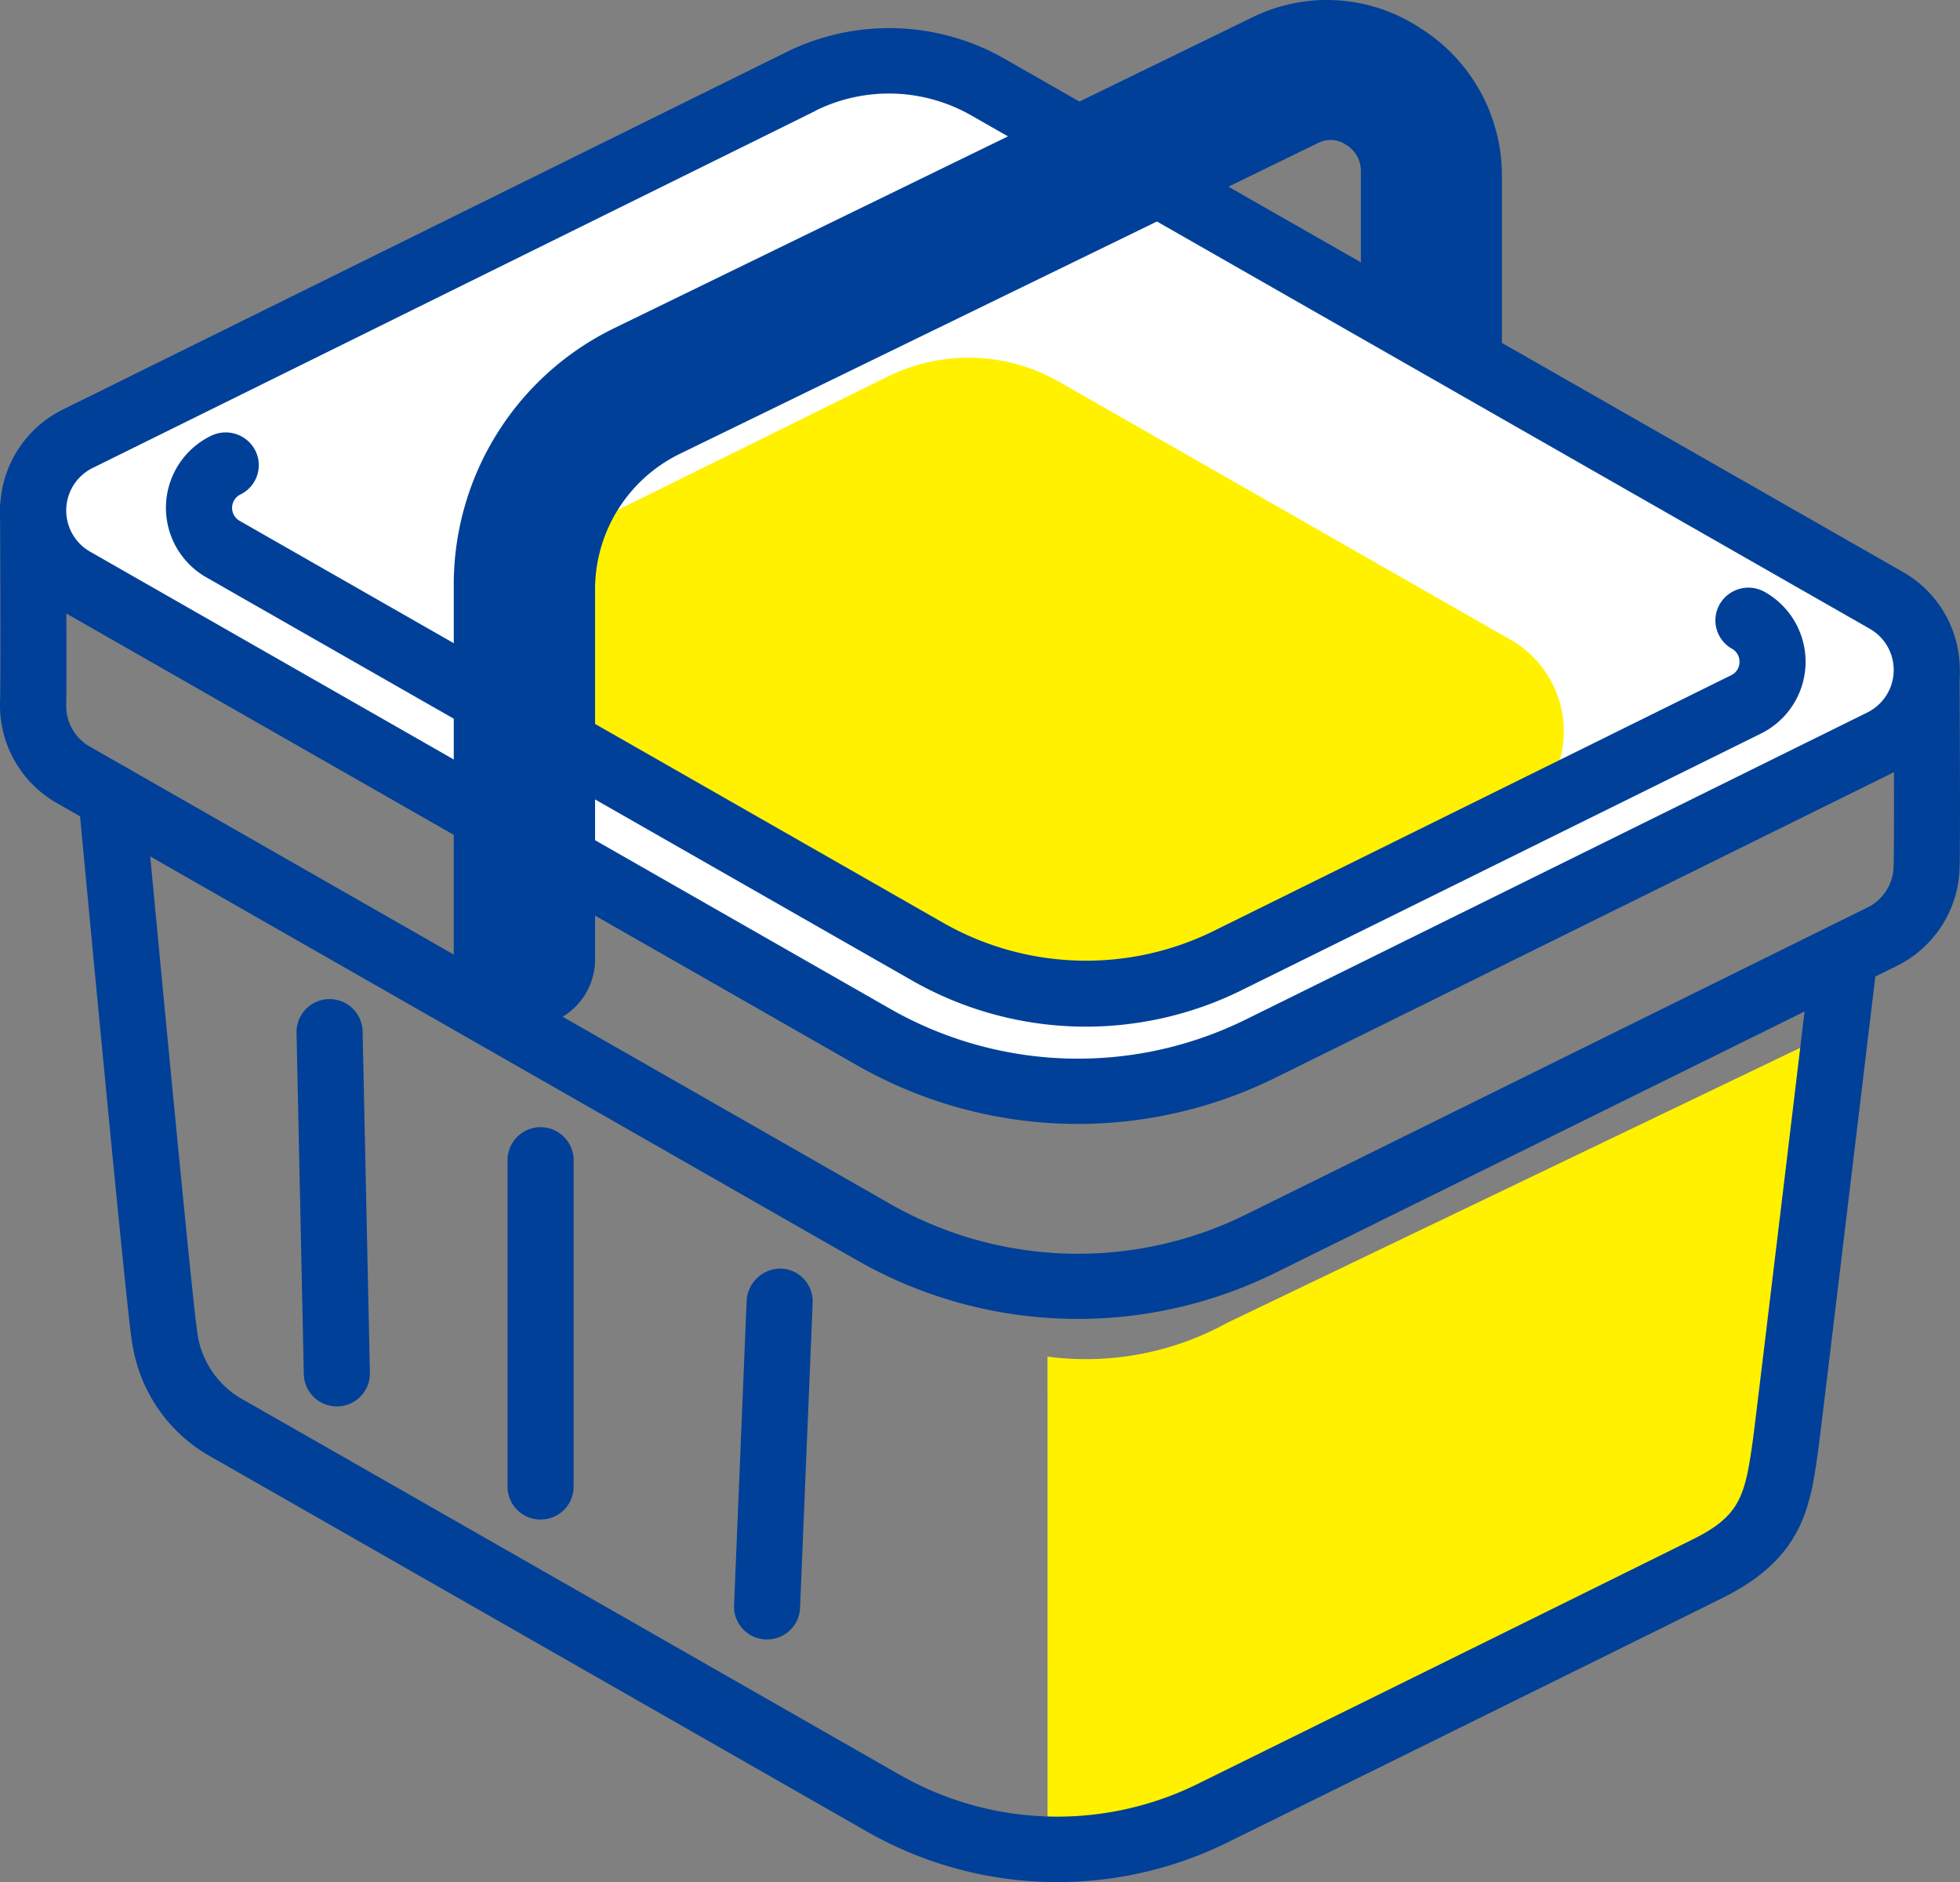 <svg id="icon_kattemiru" xmlns="http://www.w3.org/2000/svg" width="45.055" height="43.255" viewBox="0 0 45.055 43.255">
  <rect x="0" y="0" width="45.055" height="43.255" fill="#808080" stroke="none"/>
  <g id="グループ_1707" data-name="グループ 1707" transform="translate(24.08 23.461)">
    <path id="パス_3635" data-name="パス 3635" d="M490.288,392.91s.931.892,1.677.523l14.273-7.049a1.827,1.827,0,0,0,1.032-1.6c.02-.639,1.619-10.609,1.619-10.609l-14.47,6.943a6.732,6.732,0,0,1-4.132.777Z" transform="translate(-490.288 -374.178)" fill="#fff100"/>
  </g>
  <path id="パス_3636" data-name="パス 3636" d="M490.791,393.983a8.825,8.825,0,0,1-4.383-1.165s-14.21-8.12-15.167-8.664a3.61,3.61,0,0,1-1.719-2.583c-.1-.467-.968-9.66-1.232-12.466a.754.754,0,0,1,.687-.817.762.762,0,0,1,.826.678c.441,4.69,1.126,11.838,1.209,12.307a2.076,2.076,0,0,0,.985,1.578c.956.543,15.17,8.665,15.17,8.665a7.3,7.3,0,0,0,6.862.205s9.909-4.887,11.376-5.618c1.093-.544,1.2-1,1.383-2.341.076-.57,1.334-11.069,1.347-11.175a.76.76,0,0,1,1.509.177c-.053.433-1.273,10.615-1.351,11.2-.183,1.372-.342,2.559-2.206,3.486-1.467.731-11.38,5.62-11.38,5.62A8.839,8.839,0,0,1,490.791,393.983Z" transform="translate(-466.486 -350.728)" fill="#004098"/>
  <g id="グループ_1708" data-name="グループ 1708" transform="translate(0 5.775)">
    <path id="パス_3637" data-name="パス 3637" d="M491.286,381.061a10.237,10.237,0,0,1-5.084-1.352l-18.38-10.5a2.585,2.585,0,0,1-1.312-2.328c.019-.619,0-4.416,0-4.455a.752.752,0,0,1,.558-.728l15.234-4.146a10.239,10.239,0,0,1,9.513.3l19.265,7.7a.751.751,0,0,1,.475.692c0,.155.019,3.818,0,4.462a2.59,2.59,0,0,1-1.451,2.246L495.829,380A10.256,10.256,0,0,1,491.286,381.061ZM468.032,363c0,1.1.011,3.433,0,3.933a1.073,1.073,0,0,0,.553.981l18.38,10.5a8.714,8.714,0,0,0,8.188.246l14.274-7.05a1.077,1.077,0,0,0,.611-.947c.015-.481.008-2.853,0-3.905l-18.841-7.53a.64.64,0,0,1-.1-.046,8.711,8.711,0,0,0-8.188-.245.7.7,0,0,1-.138.052Zm14.543-4.737h0Z" transform="translate(-466.509 -356.524)" fill="#004098"/>
  </g>
  <g id="グループ_1710" data-name="グループ 1710" transform="translate(0.004 0.647)">
    <g id="グループ_1709" data-name="グループ 1709">
      <path id="パス_3638" data-name="パス 3638" d="M484.911,352.631l-16.615,8.2a1.838,1.838,0,0,0-.1,3.252l18.381,10.5a9.5,9.5,0,0,0,8.907.267l14.273-7.05a1.838,1.838,0,0,0,.1-3.252l-20.646-11.793A4.586,4.586,0,0,0,484.911,352.631Z" transform="translate(-466.503 -351.404)" fill="#fff"/>
      <path id="パス_3639" data-name="パス 3639" d="M491.289,376.589a10.245,10.245,0,0,1-5.083-1.35l-18.38-10.5a2.585,2.585,0,0,1,.14-4.575l16.614-8.206h0a5.341,5.341,0,0,1,5.021.151L510.246,363.9a2.585,2.585,0,0,1-.139,4.574l-14.274,7.05A10.257,10.257,0,0,1,491.289,376.589Zm-6.03-23.285-16.614,8.206a1.09,1.09,0,0,0-.059,1.93l18.38,10.5a8.714,8.714,0,0,0,8.188.245l14.275-7.05a1.09,1.09,0,0,0,.058-1.928l-20.645-11.793A3.815,3.815,0,0,0,485.258,353.3Z" transform="translate(-466.513 -351.405)" fill="#004098"/>
    </g>
  </g>
  <path id="パス_3640" data-name="パス 3640" d="M474.167,383.04a.756.756,0,0,1-.759-.735l-.168-7.872a.76.76,0,0,1,1.519-.032l.168,7.872a.756.756,0,0,1-.743.767Z" transform="translate(-466.424 -350.718)" fill="#004098"/>
  <path id="パス_3641" data-name="パス 3641" d="M478.79,385.634a.756.756,0,0,1-.76-.751V377.35a.76.76,0,0,1,1.519,0v7.533A.756.756,0,0,1,478.79,385.634Z" transform="translate(-466.363 -350.712)" fill="#004098"/>
  <path id="パス_3642" data-name="パス 3642" d="M483.936,388.384H483.9a.754.754,0,0,1-.728-.782l.29-7.021a.783.783,0,0,1,.789-.72.754.754,0,0,1,.728.781l-.29,7.022A.756.756,0,0,1,483.936,388.384Z" transform="translate(-466.298 -350.706)" fill="#004098"/>
  <g id="グループ_1711" data-name="グループ 1711" transform="translate(11.296 8.227)">
    <path id="パス_3643" data-name="パス 3643" d="M486.771,359.4l-7.745,3.825a2.424,2.424,0,0,0-.132,4.29l8.949,5.111a7.3,7.3,0,0,0,6.843.2l6.265-3.094a2.424,2.424,0,0,0,.132-4.29l-10.38-5.929A4.192,4.192,0,0,0,486.771,359.4Z" transform="translate(-477.663 -358.971)" fill="#fff100"/>
  </g>
  <g id="グループ_1713" data-name="グループ 1713" transform="translate(3.815 9.938)">
    <g id="グループ_1712" data-name="グループ 1712">
      <path id="パス_3644" data-name="パス 3644" d="M491.423,374.336a8.067,8.067,0,0,1-3.994-1.059l-16.218-9.263a1.839,1.839,0,0,1,.1-3.256.765.765,0,0,1,1.019.337.749.749,0,0,1-.34,1.009.343.343,0,0,0-.019.608l16.218,9.264a6.637,6.637,0,0,0,6.124.184l11.941-5.9a.334.334,0,0,0,.193-.3.339.339,0,0,0-.175-.311.747.747,0,0,1-.277-1.026.762.762,0,0,1,1.037-.275,1.84,1.84,0,0,1-.1,3.256l-11.941,5.9A8.088,8.088,0,0,1,491.423,374.336Z" transform="translate(-470.276 -360.679)" fill="#004098"/>
    </g>
  </g>
  <g id="グループ_1714" data-name="グループ 1714" transform="translate(10.436)">
    <path id="パス_3645" data-name="パス 3645" d="M498.414,358.087v-3.41a1.451,1.451,0,0,0-.681-1.22,1.4,1.4,0,0,0-1.373-.1l-14.7,7.159a4.216,4.216,0,0,0-2.369,3.827V372.8a.8.8,0,0,1-.862.8.921.921,0,0,1-.863-.9v-8.452a5.805,5.805,0,0,1,3.262-5.271l14.7-7.159a3.131,3.131,0,0,1,3.083.222,3.259,3.259,0,0,1,1.527,2.737v4.271" transform="translate(-476.805 -350.758)" fill="#004098"/>
    <path id="パス_3646" data-name="パス 3646" d="M478.488,374.354l-.1,0a1.666,1.666,0,0,1-1.579-1.652v-8.452A6.553,6.553,0,0,1,480.5,358.3l14.7-7.159a3.888,3.888,0,0,1,3.83.266,4,4,0,0,1,1.873,3.367v4.271h-1.519v-4.271a2.511,2.511,0,0,0-1.182-2.107,2.371,2.371,0,0,0-2.332-.179l-14.7,7.159a5.063,5.063,0,0,0-2.838,4.6V372.7a.166.166,0,0,0,.148.152l.059-8.507a4.963,4.963,0,0,1,2.792-4.5l14.7-7.159a2.161,2.161,0,0,1,2.122.143,2.2,2.2,0,0,1,1.027,1.849v3.412h-1.519v-3.412a.7.7,0,0,0-.335-.588.635.635,0,0,0-.625-.056L482,361.192a3.469,3.469,0,0,0-1.943,3.153V372.8a1.535,1.535,0,0,1-.49,1.134A1.569,1.569,0,0,1,478.488,374.354Z" transform="translate(-476.814 -350.759)" fill="#004098"/>
  </g>
</svg>
